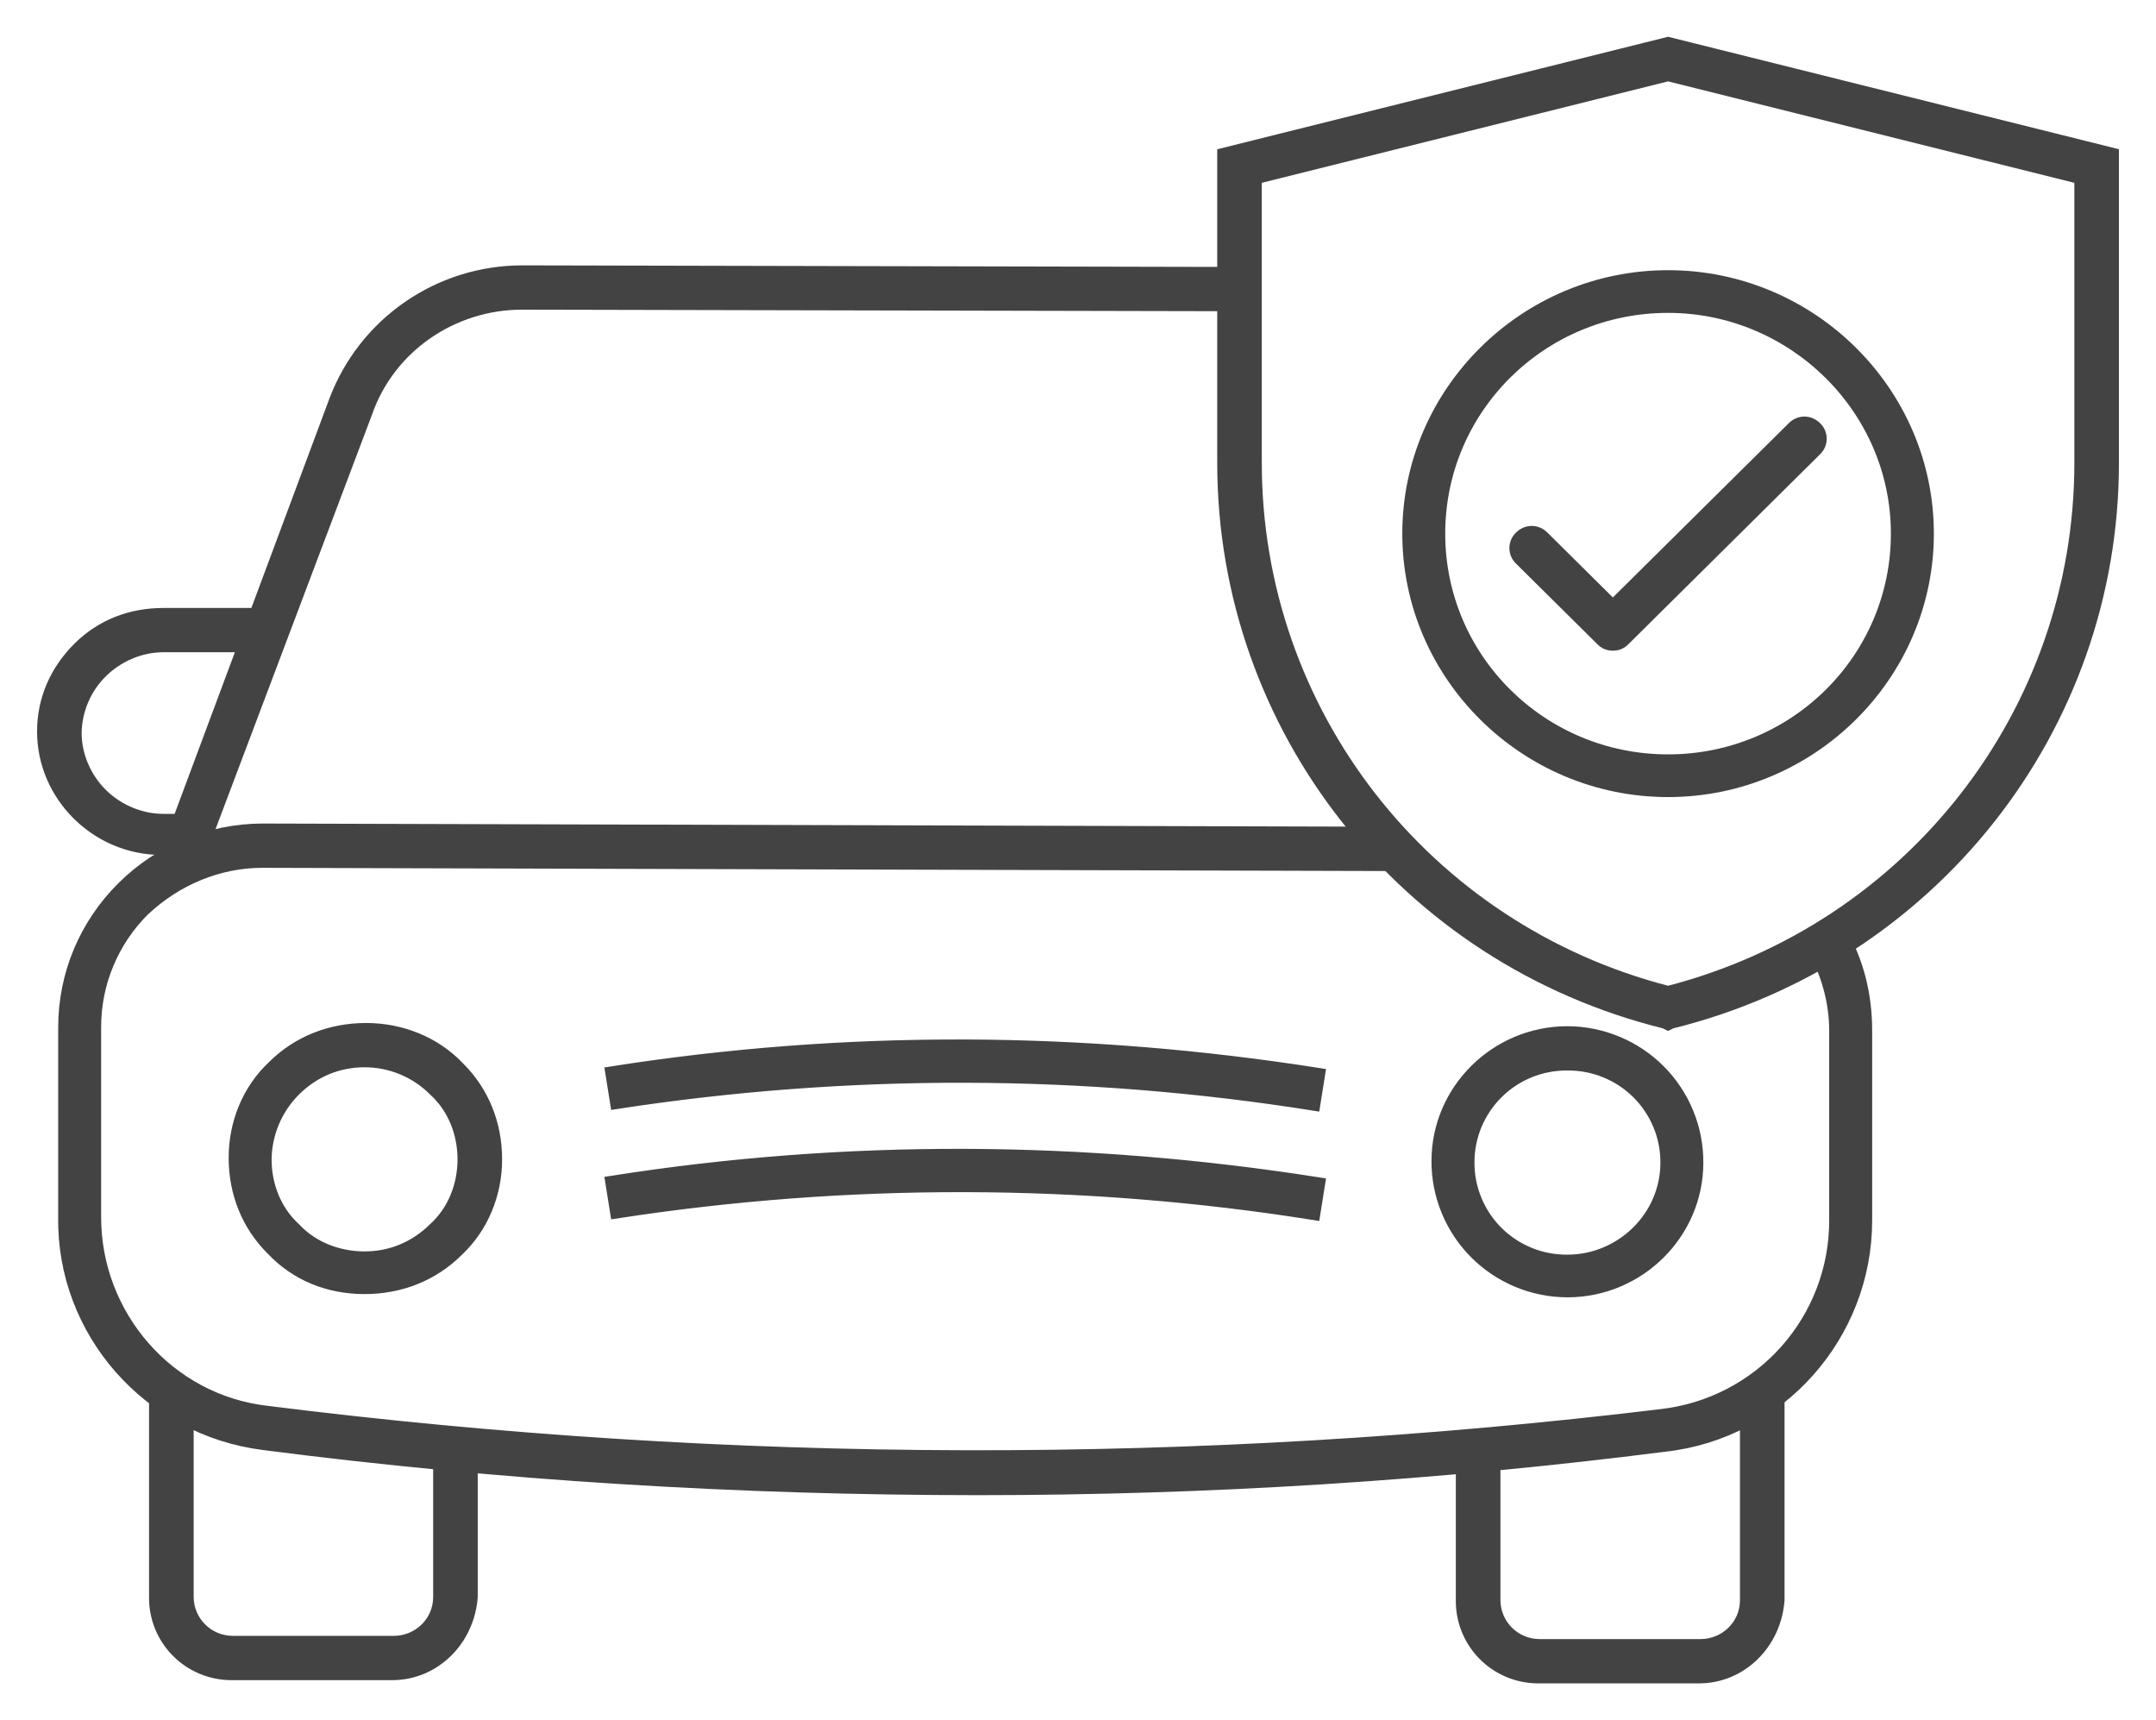 <svg width="89" height="71" viewBox="0 0 89 71" fill="none" xmlns="http://www.w3.org/2000/svg">
<g id="repair 1">
<g id="Group">
<path id="Vector" d="M40.379 61.457C30.529 61.457 20.677 60.859 10.894 59.597C6.136 59.001 2.585 54.95 2.652 50.238V42.403C2.652 40.212 3.524 38.155 5.064 36.627C6.594 35.104 8.666 34.245 10.828 34.238L57.535 34.371V35.699L10.828 35.566C9.018 35.566 7.277 36.297 5.936 37.557C5.296 38.192 4.789 38.947 4.444 39.779C4.098 40.611 3.922 41.503 3.925 42.403V50.238C3.925 54.286 6.94 57.806 11.027 58.27C30.136 60.67 49.469 60.715 68.589 58.403C70.565 58.176 72.388 57.232 73.71 55.751C75.033 54.269 75.762 52.354 75.759 50.371V42.538C75.759 41.341 75.424 40.147 74.821 39.085L75.96 38.422C76.697 39.682 77.033 41.077 77.033 42.538V50.371C77.033 55.083 73.48 59.134 68.722 59.665C59.342 60.859 49.894 61.457 40.379 61.457Z" fill="#434343" stroke="#434343" stroke-width="0.5"/>
<path id="Vector_2" d="M64.703 53.292C63.997 53.291 63.298 53.15 62.646 52.879C61.994 52.608 61.402 52.211 60.904 51.712C60.406 51.212 60.012 50.62 59.744 49.968C59.476 49.316 59.339 48.618 59.342 47.914C59.342 44.993 61.755 42.603 64.703 42.603C65.409 42.605 66.108 42.745 66.76 43.017C67.412 43.288 68.004 43.685 68.502 44.184C69 44.684 69.394 45.276 69.662 45.928C69.93 46.579 70.067 47.277 70.064 47.982C70.064 50.902 67.653 53.292 64.703 53.292ZM60.616 47.98C60.614 48.514 60.719 49.044 60.924 49.538C61.129 50.032 61.43 50.48 61.81 50.857C62.191 51.234 62.642 51.532 63.139 51.733C63.635 51.935 64.167 52.036 64.703 52.031C66.916 52.031 68.792 50.238 68.792 47.98C68.793 47.445 68.689 46.916 68.483 46.422C68.278 45.928 67.977 45.48 67.596 45.103C67.216 44.727 66.764 44.429 66.267 44.228C65.771 44.026 65.239 43.926 64.703 43.931C64.167 43.926 63.636 44.027 63.139 44.228C62.643 44.43 62.191 44.727 61.811 45.104C61.431 45.48 61.13 45.929 60.924 46.422C60.719 46.916 60.614 47.446 60.616 47.98ZM15.048 53.158C13.574 53.158 12.236 52.627 11.23 51.565C10.224 50.568 9.689 49.24 9.689 47.781C9.689 46.386 10.223 44.993 11.296 43.997C12.302 43.001 13.642 42.47 15.116 42.47C16.522 42.47 17.93 43.001 18.936 44.062C19.941 45.058 20.477 46.388 20.477 47.847C20.477 49.242 19.941 50.633 18.868 51.631C17.862 52.627 16.522 53.158 15.048 53.158ZM15.048 43.798C13.977 43.798 12.971 44.196 12.168 44.993C11.408 45.751 10.975 46.775 10.961 47.847C10.961 48.91 11.364 49.971 12.166 50.701C12.905 51.5 13.977 51.897 15.05 51.897C16.122 51.897 17.125 51.498 17.93 50.701C18.735 49.971 19.137 48.908 19.137 47.847C19.137 46.785 18.735 45.722 17.93 44.993C17.552 44.614 17.103 44.313 16.609 44.108C16.114 43.903 15.584 43.798 15.048 43.798ZM54.251 50.105C44.708 48.589 34.986 48.567 25.436 50.039L25.235 48.779C34.952 47.25 44.735 47.316 54.452 48.843L54.251 50.105ZM54.251 45.591C44.708 44.074 34.986 44.052 25.436 45.523L25.235 44.263C34.952 42.737 44.735 42.802 54.452 44.329L54.251 45.591ZM7.946 36.031L6.739 35.566L13.841 16.513C14.435 14.953 15.49 13.61 16.866 12.662C18.243 11.713 19.876 11.204 21.549 11.202L51.168 11.268V12.595L21.549 12.53C18.669 12.53 16.054 14.322 15.116 17.043L7.946 36.031Z" fill="#434343" stroke="#434343" stroke-width="0.5"/>
<path id="Vector_3" d="M7.878 35.035H6.671C3.993 35.035 1.78 32.843 1.78 30.189C1.78 28.86 2.316 27.665 3.254 26.737C4.192 25.807 5.399 25.342 6.739 25.342H11.095V26.669H6.739C5.801 26.669 4.863 27.069 4.194 27.733C3.518 28.4 3.133 29.305 3.12 30.253C3.12 31.183 3.523 32.113 4.192 32.777C4.863 33.441 5.801 33.839 6.737 33.839H7.946L7.878 35.035ZM70.132 69.225H63.496C63.079 69.225 62.666 69.142 62.281 68.981C61.896 68.82 61.547 68.585 61.254 68.288C60.961 67.992 60.73 67.641 60.574 67.254C60.419 66.868 60.342 66.455 60.347 66.039V59.864H61.688V66.039C61.688 67.033 62.492 67.897 63.564 67.897H70.2C71.204 67.897 72.076 67.1 72.076 66.039V57.54H73.416V66.039C73.281 67.832 71.873 69.225 70.132 69.225ZM16.187 69.092H9.553C9.136 69.092 8.722 69.009 8.337 68.848C7.952 68.688 7.603 68.452 7.31 68.156C7.016 67.859 6.785 67.508 6.63 67.122C6.474 66.735 6.397 66.322 6.403 65.906V57.407H7.745V65.906C7.745 66.9 8.548 67.764 9.621 67.764H16.255C17.261 67.764 18.131 66.967 18.131 65.906V59.729H19.471V65.904C19.338 67.697 17.93 69.092 16.187 69.092ZM68.858 42.27L68.724 42.204C58.001 39.549 50.497 30.054 50.497 19.101V6.356L68.859 1.775L87.22 6.354V19.102C87.22 30.056 79.716 39.549 68.993 42.204L68.858 42.27ZM51.837 7.35V19.101C51.837 29.39 58.806 38.354 68.858 40.942C78.909 38.352 85.88 29.39 85.88 19.101V7.35L68.859 3.101L51.837 7.35Z" fill="#434343" stroke="#434343" stroke-width="0.5"/>
<path id="Vector_4" d="M68.858 32.646C62.96 32.646 58.137 27.866 58.137 22.022C58.137 16.181 62.96 11.401 68.858 11.401C74.755 11.401 79.58 16.181 79.58 22.022C79.58 27.866 74.755 32.646 68.858 32.646ZM68.858 12.663C63.632 12.663 59.409 16.845 59.409 22.024C59.409 27.202 63.632 31.384 68.858 31.384C74.085 31.384 78.306 27.202 78.306 22.024C78.306 16.845 74.016 12.663 68.858 12.663Z" fill="#434343" stroke="#434343" stroke-width="0.5"/>
<path id="Vector_5" d="M66.579 26.604C66.491 26.606 66.404 26.589 66.323 26.555C66.243 26.521 66.17 26.47 66.111 26.405L62.759 23.085C62.696 23.026 62.645 22.954 62.61 22.874C62.576 22.794 62.558 22.708 62.558 22.62C62.558 22.533 62.576 22.447 62.61 22.367C62.645 22.287 62.696 22.215 62.759 22.155C63.028 21.889 63.43 21.889 63.699 22.155L66.579 25.01L74.018 17.642C74.285 17.375 74.687 17.375 74.956 17.642C75.019 17.701 75.07 17.773 75.105 17.853C75.139 17.933 75.157 18.02 75.157 18.107C75.157 18.194 75.139 18.28 75.105 18.36C75.07 18.44 75.019 18.512 74.956 18.572L67.049 26.405C66.99 26.47 66.917 26.521 66.836 26.555C66.755 26.59 66.667 26.606 66.579 26.604Z" fill="#434343" stroke="#434343" stroke-width="0.5"/>
</g>
</g>
</svg>
